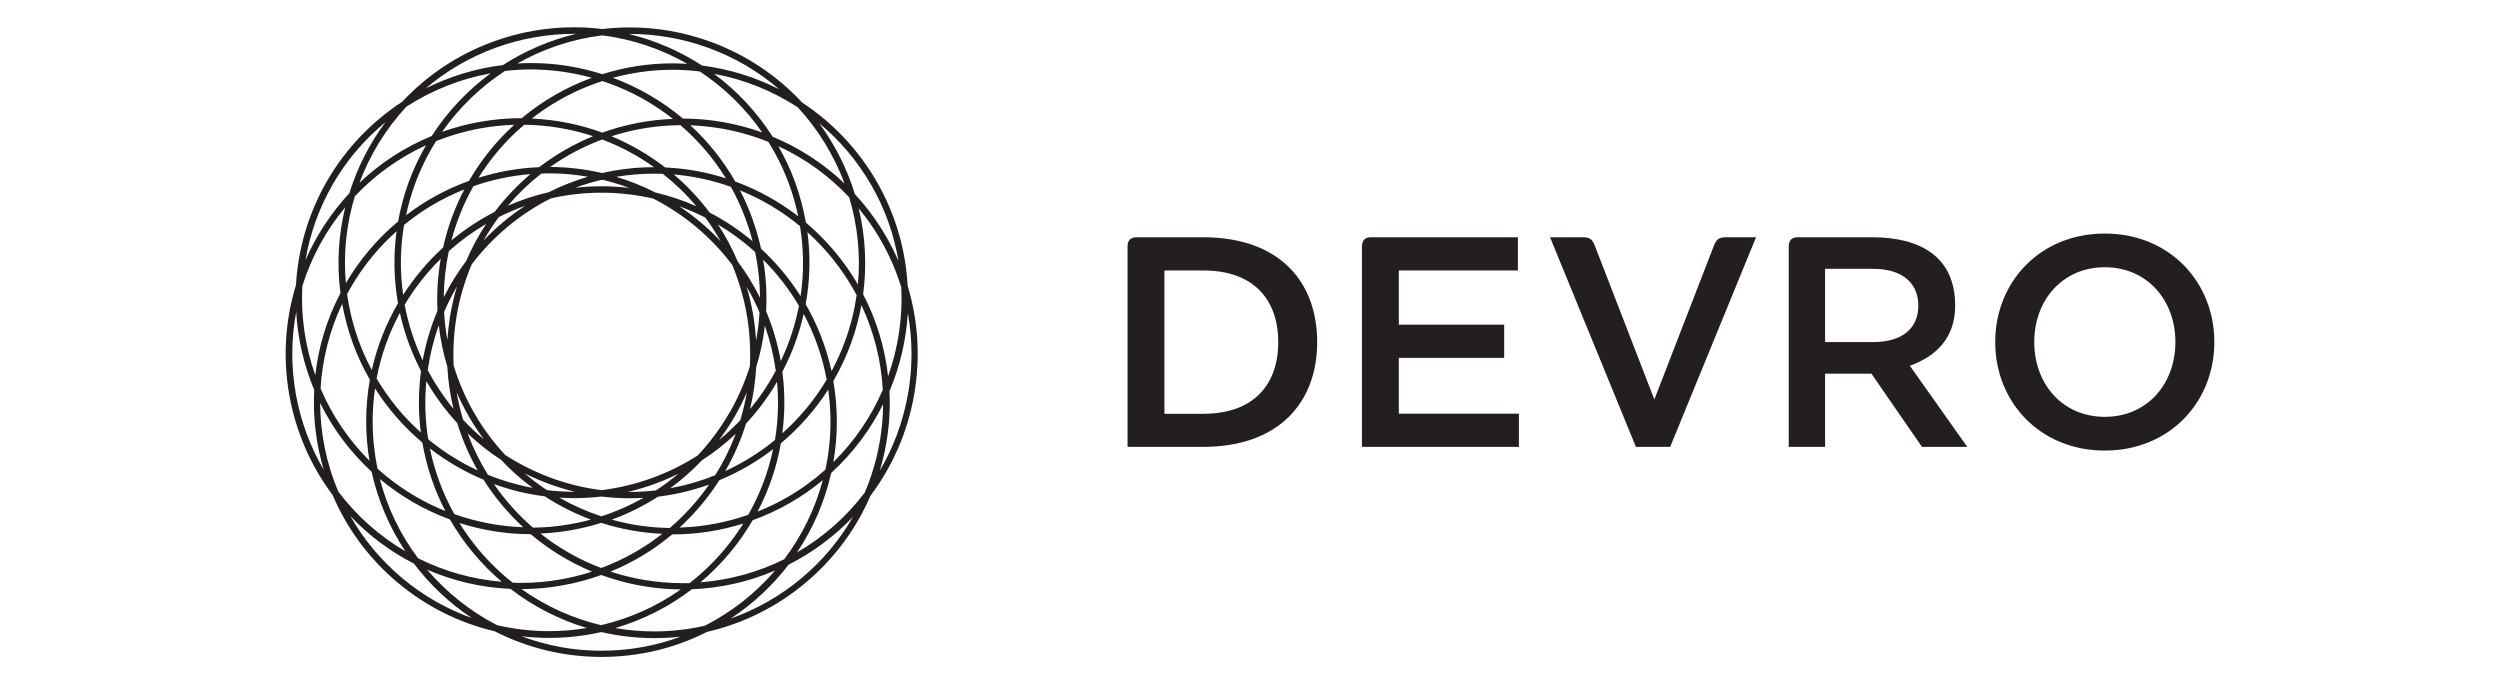 <?xml version="1.0" encoding="UTF-8"?> <svg xmlns="http://www.w3.org/2000/svg" id="Layer_1" data-name="Layer 1" viewBox="0 0 570 156"><defs><style> .cls-1 { fill: #231f20; } </style></defs><path class="cls-1" d="m206.95,65.2c-.44-8.16-2.75-16.34-7.11-23.88-4.23-7.32-10.08-13.42-16.94-17.93-5.6-6.04-12.69-10.88-20.95-13.89-5.92-2.15-12.09-3.25-18.33-3.25-2.12,0-4.21.13-6.28.37-2.14-.27-4.31-.4-6.5-.4-6.26,0-12.44,1.1-18.37,3.26-8.17,2.98-15.17,7.75-20.74,13.7-6.96,4.54-12.89,10.69-17.17,18.1-4.32,7.5-6.62,15.61-7.08,23.71-2.41,7.86-3.05,16.38-1.53,25.02,1.51,8.54,4.98,16.31,9.89,22.86,3.2,7.51,8.17,14.4,14.85,19.99,6.45,5.4,14.04,9.18,22.13,11.09,7.3,3.72,15.57,5.83,24.32,5.83s16.83-2.06,24.08-5.71c8.2-1.9,15.91-5.7,22.43-11.18,6.52-5.47,11.54-12.25,14.8-19.84,4.95-6.59,8.45-14.4,9.96-22.99,1.48-8.43.95-16.9-1.46-24.85m-8.37-23.14c3.21,5.55,5.27,11.45,6.27,17.43-1.44-3.31-3.22-6.5-5.34-9.53-1.42-2.02-2.95-3.93-4.6-5.71-1.78-5.8-4.53-11.27-8.13-16.16,4.66,3.88,8.68,8.58,11.79,13.97m3.91,43.71c-.73-6.54-2.65-12.86-5.69-18.69.89-6.64.51-13.27-1.01-19.59.88,1.07,1.72,2.17,2.52,3.31,3.19,4.56,5.6,9.51,7.19,14.68.34,6.92-.7,13.82-3.01,20.29m-133.56-20.51c2.05-6.6,5.39-12.72,9.78-17.99-1.54,6.3-1.94,12.92-1.08,19.55-3.11,5.92-5.01,12.27-5.74,18.71-2.29-6.46-3.31-13.36-2.95-20.27m42.94-48.55c-5.27,3.87-9.85,8.7-13.44,14.29-6.2,2.54-11.75,6.18-16.47,10.65,2.39-6.39,6.02-12.3,10.7-17.34,5.8-3.75,12.33-6.36,19.2-7.6m70.08,7.8c4.65,5.04,8.24,10.95,10.61,17.32-4.77-4.55-10.32-8.16-16.4-10.68-3.56-5.6-8.11-10.44-13.35-14.33,6.87,1.27,13.38,3.9,19.16,7.68m13.64,40.35c-1.54-2.64-3.32-5.18-5.33-7.57-2-2.38-4.18-4.56-6.52-6.54-.55-3.11-1.37-6.2-2.47-9.23-1.04-2.87-2.33-5.59-3.81-8.18,6.07,2.79,11.54,6.73,16.15,11.66,1.91,6.35,2.62,13.09,1.98,19.87m-6.25,31.26c0,3.75-.4,7.42-1.16,10.95-2.63,2.35-5.52,4.46-8.69,6.29-2.19,1.26-4.46,2.35-6.78,3.28,2.58-4.9,4.37-10.15,5.32-15.58,4.17-3.49,7.82-7.61,10.8-12.25.33,2.39.51,4.83.51,7.31m-33.71,36.83c-3.03,0-6.1-.27-9.12-.8-2.51-.44-4.95-1.07-7.31-1.84,5.11-2.09,9.84-4.94,14.05-8.48.06,0,.12,0,.18,0,5.44,0,10.85-.85,16.03-2.47-1.28,2.04-2.71,4.01-4.29,5.9-2.39,2.86-5.06,5.42-7.95,7.68-.53.01-1.06.03-1.59.03m-38.73-.12c-2.8-2.2-5.4-4.71-7.73-7.49-1.65-1.96-3.12-4.01-4.43-6.13,5.24,1.68,10.73,2.55,16.25,2.55,4.14,3.5,8.84,6.4,13.98,8.54-2.3.74-4.66,1.33-7.07,1.76-3.03.54-6.11.81-9.15.81-.62,0-1.23-.01-1.84-.04m-31.96-36.72c0-2.57.19-5.1.55-7.57,2.97,4.68,6.62,8.83,10.79,12.35.92,5.36,2.65,10.62,5.23,15.59-2.24-.91-4.43-1.96-6.54-3.18-3.26-1.88-6.24-4.06-8.92-6.49-.72-3.46-1.1-7.03-1.1-10.69m97.57-28.63c-2.53-3.99-5.57-7.63-9.03-10.82-.18-.84-.38-1.67-.61-2.5-1.02-3.78-2.42-7.4-4.18-10.8,4.93,1.99,9.55,4.74,13.68,8.16.87,5.31.92,10.68.13,15.97m-4.52,14.8c-.69-3.94-1.81-7.73-3.33-11.36.2-3.91-.02-7.85-.69-11.77,3.15,3.14,5.9,6.68,8.17,10.53-.81,4.18-2.13,8.29-3.98,12.24-.06.12-.11.24-.17.36m-.83,4.85c.39,4.44.22,8.85-.49,13.14-3.45,2.83-7.26,5.2-11.32,7.07,1.99-3.45,3.57-7.08,4.73-10.82,2.68-2.88,5.05-6.06,7.06-9.51,0,.04,0,.08.01.11m-24.44,33.21c-4.53-.06-8.97-.71-13.24-1.9,3.7-1.36,7.24-3.12,10.54-5.24,4.01-.48,7.91-1.42,11.64-2.76-.02.04-.05.08-.08.11-2.57,3.67-5.55,6.94-8.86,9.78m-40.1-10c3.71,1.35,7.58,2.29,11.56,2.79,3.3,2.14,6.83,3.92,10.53,5.3-4.26,1.16-8.69,1.79-13.2,1.84-3.38-2.93-6.37-6.27-8.9-9.93m-15.41-23.47c2.01,3.47,4.37,6.66,7.04,9.56,1.16,3.78,2.73,7.4,4.67,10.8-4.05-1.88-7.85-4.27-11.29-7.11-.7-4.39-.84-8.85-.43-13.24m-.9-4.88c-1.89-4.05-3.23-8.26-4.04-12.54,2.29-3.85,5.06-7.37,8.23-10.49-.69,3.95-.94,7.92-.75,11.85-1.54,3.66-2.67,7.46-3.37,11.32-.02-.04-.04-.1-.06-.14m76.07-4.36c-.12-2.11-.37-4.22-.74-6.34-.36-2.03-.83-4.01-1.4-5.94,1.1,1.88,2.08,3.82,2.93,5.82-.13,2.17-.39,4.32-.79,6.45m-8.41,22.63c1.28-1.71,2.48-3.5,3.56-5.37,1.03-1.78,1.94-3.61,2.75-5.47-.36,2.15-.87,4.27-1.5,6.36-1.51,1.6-3.11,3.09-4.81,4.48m2.29-6.11c-2.04,3.53-4.46,6.76-7.19,9.67-3.22,2.06-6.68,3.78-10.35,5.11-3.78,1.38-7.68,2.31-11.6,2.79-3.85-.49-7.64-1.4-11.33-2.75-3.76-1.37-7.3-3.14-10.59-5.26-2.66-2.84-5.02-6.01-7.01-9.46-2.02-3.49-3.6-7.14-4.75-10.9-.19-3.85.04-7.75.73-11.69.7-4,1.85-7.81,3.38-11.41,2.31-3.06,5-5.91,8.06-8.47,3.08-2.59,6.44-4.79,9.99-6.59,3.72-.84,7.59-1.29,11.56-1.29s8.01.47,11.8,1.35c3.46,1.77,6.73,3.93,9.75,6.45,3.1,2.6,5.85,5.5,8.23,8.65,1.48,3.53,2.6,7.28,3.29,11.19.7,3.98.94,7.98.74,11.92-1.14,3.68-2.71,7.26-4.68,10.68m-11.62,13.84c-1.63,1.37-3.35,2.64-5.13,3.8-1.95.22-3.91.34-5.9.34-.16,0-.31,0-.47,0,2.05-.49,4.07-1.09,6.07-1.82,1.87-.68,3.67-1.45,5.43-2.32m-23.57,4.11c-.07,0-.15,0-.22,0-2.07,0-4.12-.13-6.15-.37-1.78-1.17-3.48-2.45-5.11-3.82,1.83.91,3.73,1.73,5.68,2.44,1.91.7,3.85,1.28,5.8,1.75m-25.51-16.41c-.62-2.06-1.11-4.17-1.48-6.31.82,1.91,1.76,3.78,2.82,5.61,1.04,1.79,2.18,3.51,3.4,5.15-1.67-1.38-3.26-2.87-4.74-4.45m-4.33-24.6c.85-1.98,1.82-3.91,2.92-5.78-.59,1.99-1.08,4.03-1.45,6.11-.36,2.04-.59,4.07-.72,6.09-.39-2.12-.64-4.27-.76-6.43m8.97-16.23c1.07-1.88,2.24-3.67,3.52-5.39,1.93-.97,3.93-1.83,5.99-2.56-1.75,1.15-3.45,2.4-5.07,3.76-1.58,1.32-3.06,2.72-4.45,4.19m40.92-15.24c2.78,2.19,5.34,4.66,7.62,7.38-2.97-1.31-6.07-2.36-9.29-3.12-2.87-1.46-5.87-2.66-8.95-3.58,2.84-.48,5.72-.72,8.62-.72.67,0,1.34.01,2.01.04m9.67,9.97c1.27,1.71,2.43,3.51,3.48,5.38-1.45-1.54-2.99-3-4.64-4.38-1.54-1.29-3.15-2.49-4.82-3.59,2.06.74,4.05,1.61,5.98,2.59m-17.4-6.77c-2.05-.24-4.13-.37-6.25-.37s-4.03.12-6,.34c2-.74,4.05-1.35,6.13-1.84,2.08.49,4.12,1.12,6.12,1.86m24.8,16.81c-1.26-2.97-2.77-5.8-4.51-8.44,3.03,1.8,5.87,3.89,8.46,6.24.73,3.47,1.1,6.96,1.12,10.44-1.43-2.89-3.13-5.65-5.07-8.24m-6.43-11.19c-2.39-3.19-5.12-6.1-8.14-8.67,4.47.38,8.84,1.34,13,2.82,2.07,3.73,3.7,7.73,4.84,11.96.04.15.07.29.11.44-3.01-2.52-6.3-4.73-9.82-6.55m-10.1-10.26c-3.74-2.89-7.85-5.29-12.25-7.12,4.97-1.61,10.26-2.49,15.72-2.53,4.07,3.5,7.56,7.58,10.36,12.12-4.44-1.42-9.08-2.26-13.83-2.48m-2.55-.06c-4.01,0-7.98.46-11.84,1.34-3.87-.9-7.83-1.37-11.84-1.39,3.64-2.58,7.62-4.68,11.85-6.26,4.23,1.59,8.2,3.72,11.83,6.31m-23.93,1.41c2.98,0,5.94.26,8.86.77-3.08.91-6.08,2.09-8.95,3.53-3.22.74-6.33,1.78-9.31,3.07,2.3-2.7,4.86-5.16,7.64-7.33.59-.01,1.17-.04,1.76-.04m-12.42,8.79c-3.53,1.81-6.83,3.99-9.85,6.5.01-.05.02-.1.04-.15,1.16-4.32,2.83-8.42,4.98-12.22,4.16-1.45,8.53-2.39,13-2.75-3.02,2.56-5.76,5.44-8.16,8.62m-1.94,2.74c-1.76,2.66-3.29,5.49-4.57,8.47-1.97,2.62-3.67,5.38-5.1,8.25.04-3.51.42-7.03,1.17-10.52,2.61-2.34,5.46-4.42,8.5-6.2m-10.8,23.12c.36,3.19,1.01,6.35,1.95,9.44.17,3.26.65,6.47,1.4,9.59-2.23-2.7-4.19-5.65-5.87-8.81.49-3.47,1.33-6.9,2.52-10.22m6.59,24.66c2.35,2.23,4.89,4.25,7.62,6.02,2.2,2.35,4.62,4.48,7.19,6.38-3.51-.65-6.92-1.65-10.19-2.98-1.85-2.97-3.4-6.13-4.62-9.42m20.88,14.62c1.11.07,2.23.12,3.35.12,2.1,0,4.18-.12,6.26-.37,2.15.27,4.32.4,6.5.4,1.04,0,2.07-.04,3.1-.1-3.05,1.72-6.27,3.14-9.61,4.22-3.34-1.1-6.55-2.53-9.59-4.27m25.3-2.15c2.58-1.89,4.99-4.01,7.2-6.34,2.76-1.78,5.34-3.81,7.72-6.05-1.23,3.27-2.79,6.43-4.68,9.44-3.28,1.32-6.71,2.31-10.24,2.95m18.18-18.01c.76-3.13,1.23-6.33,1.41-9.56.95-3.1,1.61-6.26,1.98-9.46,1.16,3.3,2,6.73,2.49,10.26-1.68,3.15-3.65,6.08-5.88,8.77m-3.36-51.91c-2.73-4.78-6.17-9.1-10.24-12.82,2.42.09,4.84.34,7.24.76,3.65.64,7.18,1.66,10.55,3.01,1.88,3.02,3.48,6.25,4.72,9.67.88,2.4,1.57,4.84,2.08,7.3-4.36-3.37-9.2-6.04-14.35-7.93m-30.32-11.15c-5.07-1.85-10.47-2.96-16.08-3.21,1.9-1.48,3.92-2.84,6.05-4.07,3.2-1.85,6.58-3.34,10.06-4.47,3.39,1.11,6.68,2.57,9.8,4.37,2.21,1.28,4.3,2.7,6.28,4.25-5.62.22-11.03,1.3-16.1,3.13m-2.12.82c-4.41,1.81-8.54,4.19-12.28,7.06-4.75.2-9.39,1.02-13.83,2.41,2.82-4.53,6.32-8.6,10.41-12.08,5.46.06,10.74.97,15.7,2.6m-28.26,10.19c-5.15,1.86-10.01,4.5-14.38,7.85.51-2.36,1.17-4.7,2.01-7.01,1.28-3.52,2.92-6.83,4.86-9.91,3.26-1.3,6.7-2.29,10.28-2.93,2.49-.44,5.01-.7,7.52-.78-4.08,3.71-7.55,8.01-10.3,12.77m-1.09,1.98c-1.81,3.47-3.26,7.18-4.3,11.05-.2.73-.37,1.46-.54,2.2-3.48,3.17-6.54,6.8-9.09,10.78-.76-5.29-.69-10.66.21-15.96,4.15-3.39,8.77-6.11,13.71-8.08m-15.1,25.96c-2.72,4.67-4.76,9.79-5.97,15.21-1.13-2.12-2.13-4.33-2.97-6.63-1.29-3.53-2.16-7.11-2.66-10.69,1.66-3.11,3.66-6.08,6.01-8.89,1.63-1.95,3.4-3.76,5.27-5.43-.75,5.47-.64,11,.32,16.42m.44,2.21c.84,3.82,2.12,7.59,3.81,11.22.32.69.66,1.36,1,2.03-.62,4.64-.64,9.35-.04,14.01-3.94-3.54-7.35-7.68-10.09-12.32,1.01-5.31,2.82-10.34,5.31-14.95m6.86,30.91c3.73,2.89,7.83,5.28,12.2,7.11,2.52,3.98,5.57,7.63,9.05,10.84-5.35-.18-10.65-1.2-15.69-2.99-2.66-4.74-4.51-9.8-5.57-14.96m25.19,19.39c4.76-.2,9.42-1.03,13.87-2.43,4.46,1.43,9.13,2.28,13.91,2.5-4.2,3.29-8.88,5.92-13.92,7.79-5.07-1.91-9.73-4.59-13.85-7.86m31.72-1.36c2.9-2.65,5.52-5.63,7.83-8.93.43-.62.85-1.24,1.25-1.87,4.38-1.81,8.5-4.19,12.24-7.07-1.09,5.24-3,10.28-5.66,14.96-5.03,1.76-10.32,2.75-15.65,2.91m23.42-21.51c.51-3.87.6-7.83.25-11.81-.07-.74-.15-1.48-.24-2.2.39-.74.76-1.49,1.12-2.25,1.65-3.54,2.89-7.2,3.74-10.93,2.47,4.63,4.26,9.67,5.24,14.98-2.75,4.6-6.16,8.71-10.1,12.22m5.31-29.41c.99-5.42,1.13-10.95.41-16.43,1.79,1.62,3.48,3.36,5.05,5.24,2.39,2.85,4.45,5.9,6.16,9.11-.5,3.49-1.36,6.98-2.62,10.42-.87,2.4-1.91,4.7-3.1,6.9-1.18-5.43-3.19-10.56-5.89-15.24m-9.9-39.17c-2.87-1.03-5.85-1.82-8.91-2.36-3.04-.54-6.14-.81-9.2-.82-2.41-2.03-5.02-3.87-7.82-5.47-2.61-1.5-5.34-2.78-8.14-3.82,4.43-1.2,9-1.82,13.61-1.82,2.09,0,4.16.13,6.2.38,5.56,3.66,10.42,8.38,14.25,13.92m-20.46-15.77c-5.43,0-10.83.84-16,2.47-5.24-1.67-10.72-2.54-16.23-2.54-1.05,0-2.1.04-3.14.1,5.91-3.35,12.48-5.57,19.38-6.41,6.9.88,13.48,3.12,19.37,6.5-1.12-.07-2.25-.11-3.38-.11m-32.23,1.39c4.68,0,9.34.65,13.84,1.89-2.9,1.06-5.71,2.37-8.4,3.92-2.71,1.56-5.24,3.33-7.59,5.29-.03,0-.06,0-.09,0-3.13,0-6.3.28-9.41.83-2.99.53-5.88,1.3-8.64,2.28,3.87-5.53,8.74-10.23,14.32-13.87,1.97-.23,3.96-.35,5.97-.35m-23.98,17.29c-1.54,2.66-2.86,5.47-3.94,8.42-1.07,2.94-1.87,5.93-2.41,8.94-2.42,2.02-4.68,4.27-6.74,6.73-1.96,2.34-3.68,4.8-5.17,7.34-.61-6.77.12-13.48,2.05-19.81,4.55-4.81,10.03-8.8,16.22-11.62m-19.11,36.15c.54,3,1.34,6,2.41,8.96,1.06,2.92,2.37,5.7,3.9,8.34-.56,3.09-.84,6.26-.84,9.51,0,3.06.26,6.06.75,8.97-4.81-4.79-8.56-10.4-11.15-16.48.39-6.6,2.02-13.16,4.93-19.3m6.7,38.26c1.44,6.58,4.09,12.71,7.7,18.16-5.94-3.48-11.14-8.11-15.3-13.62-2.71-6.41-4.09-13.29-4.13-20.19,2.87,5.81,6.81,11.14,11.72,15.66m1.9,1.67c2.35,1.96,4.89,3.74,7.62,5.32,2.68,1.54,5.47,2.84,8.35,3.9,1.56,2.71,3.38,5.33,5.46,7.81,1.95,2.33,4.08,4.47,6.36,6.4-6.79-.56-13.25-2.43-19.09-5.37-3.99-5.32-6.98-11.44-8.7-18.06m29.76,25.04c5.22,4.03,11.13,7.05,17.43,8.93-2.84.48-5.74.72-8.67.72-3.99,0-7.95-.47-11.8-1.36-6.11-3.15-11.52-7.47-15.95-12.66,5.88,2.56,12.3,4.09,19,4.38m2.53.05c3.08,0,6.19-.28,9.25-.83,3.07-.54,6.06-1.34,8.93-2.38,2.93,1.08,6,1.91,9.17,2.47,2.96.52,5.98.8,8.96.82-5.47,3.87-11.64,6.62-18.18,8.15-6.53-1.55-12.68-4.35-18.14-8.23m38.85.04c6.69-.26,13.1-1.75,18.98-4.28-4.45,5.17-9.88,9.47-16.02,12.59-3.77.86-7.64,1.3-11.54,1.3-3.01,0-5.99-.26-8.9-.76,6.32-1.85,12.24-4.84,17.48-8.85m1.96-1.58c2.36-1.99,4.56-4.19,6.58-6.59,2.01-2.39,3.78-4.92,5.32-7.57,2.97-1.07,5.85-2.41,8.61-4,2.64-1.53,5.1-3.25,7.37-5.13-1.76,6.61-4.78,12.72-8.79,18.03-5.85,2.9-12.31,4.73-19.09,5.26m29.8-24.94c4.96-4.52,8.94-9.85,11.84-15.67-.01,1.38-.08,2.76-.2,4.16-.49,5.59-1.84,10.97-3.98,15.98-4.2,5.54-9.45,10.18-15.45,13.65,3.64-5.42,6.32-11.54,7.79-18.12m.49-2.48c.53-3,.8-6.09.8-9.24s-.28-6.24-.8-9.24c1.58-2.72,2.95-5.59,4.04-8.61,1.05-2.87,1.82-5.78,2.36-8.69,2.85,6.04,4.5,12.57,4.87,19.3-2.62,6.09-6.41,11.71-11.27,16.5M143.65,7.74c6.07,0,12.07,1.07,17.83,3.16,6.09,2.21,11.51,5.45,16.15,9.44-5.45-2.76-11.38-4.61-17.55-5.39-5.07-3.3-10.71-5.74-16.67-7.2.08,0,.16,0,.24,0m-30.65,3.14c5.78-2.1,11.78-3.17,17.87-3.17.16,0,.31,0,.47,0-5.97,1.42-11.6,3.85-16.7,7.12-6.17.75-12.1,2.57-17.56,5.31,4.59-3.91,9.94-7.08,15.93-9.27m-37.15,31.15c3.16-5.48,7.25-10.25,12.01-14.16-3.64,4.9-6.42,10.37-8.22,16.19-4.17,4.48-7.56,9.65-10.01,15.26,1.01-5.93,3.06-11.78,6.23-17.28m-8.43,47.74c-1.12-6.35-1.04-12.66.09-18.66.35,6.12,1.75,12.14,4.11,17.78-.32,6.14.41,12.32,2.17,18.23-3.06-5.24-5.25-11.08-6.37-17.34m24.24,41.99c-4.89-4.1-8.84-8.91-11.83-14.16,4.18,4.43,9.1,8.12,14.54,10.9,3.66,4.83,8.12,9.03,13.18,12.39-5.76-2.07-11.15-5.14-15.9-9.12m45.51,16.58c-6.42,0-12.57-1.17-18.26-3.3,2.07.24,4.15.37,6.25.37,4.05,0,8.04-.45,11.91-1.33,3.94.91,8.01,1.38,12.14,1.38,2.01,0,4.01-.11,5.99-.34-5.62,2.08-11.69,3.21-18.03,3.21m45.57-16.55c-4.83,4.05-10.32,7.16-16.18,9.23,5.08-3.33,9.55-7.5,13.24-12.31,5.49-2.77,10.46-6.47,14.68-10.9-3.02,5.25-6.96,9.98-11.74,13.99m24.26-41.97c-1.11,6.33-3.33,12.21-6.42,17.47,1.04-3.49,1.74-7.11,2.07-10.81.21-2.46.26-4.91.14-7.33,2.39-5.65,3.81-11.67,4.18-17.8,1.1,6.02,1.13,12.26.04,18.47"></path><path class="cls-1" d="m274.26,54.09c17.66,0,26.06,10.33,26.06,23.9s-8.53,23.9-26.06,23.9h-17.18v-45.76c0-1.32.72-2.04,2.04-2.04h15.13Zm-8.77,7.57v32.68h8.89c11.65,0,17.06-6.85,17.06-16.33s-5.4-16.34-17.06-16.34h-8.89,0Zm45.04-5.53c0-1.32.72-2.04,2.04-2.04h33.51v7.57h-27.15v12.37h24.02v7.56h-24.02v12.73h27.38v7.56h-35.79v-45.76Zm50.21-2.04c1.8,0,2.28.48,2.88,1.92l13.57,35.07,13.58-35.07c.6-1.44,1.08-1.92,2.88-1.92h6.73l-19.58,47.8h-7.81l-19.58-47.8h7.33Zm66.06,0c11.05,0,18.98,4.44,18.98,15.61,0,7.33-4.32,11.52-10.33,13.7l13.09,18.49h-10.33l-11.52-16.69h-10.57v16.69h-8.29v-45.76c0-1.32.72-2.04,2.04-2.04h16.94m.24,23.9c6.97,0,10.33-3.36,10.33-8.29s-3.36-8.41-10.33-8.41h-10.93v16.7h10.93Zm27.86,0c0-13.69,10.21-24.74,24.98-24.74s24.98,11.05,24.98,24.74-10.21,24.74-24.98,24.74-24.98-11.05-24.98-24.74m41.08,0c0-9.61-6.49-17.06-16.09-17.06s-16.09,7.45-16.09,17.06,6.48,17.05,16.09,17.05c9.61,0,16.09-7.45,16.09-17.05"></path></svg> 